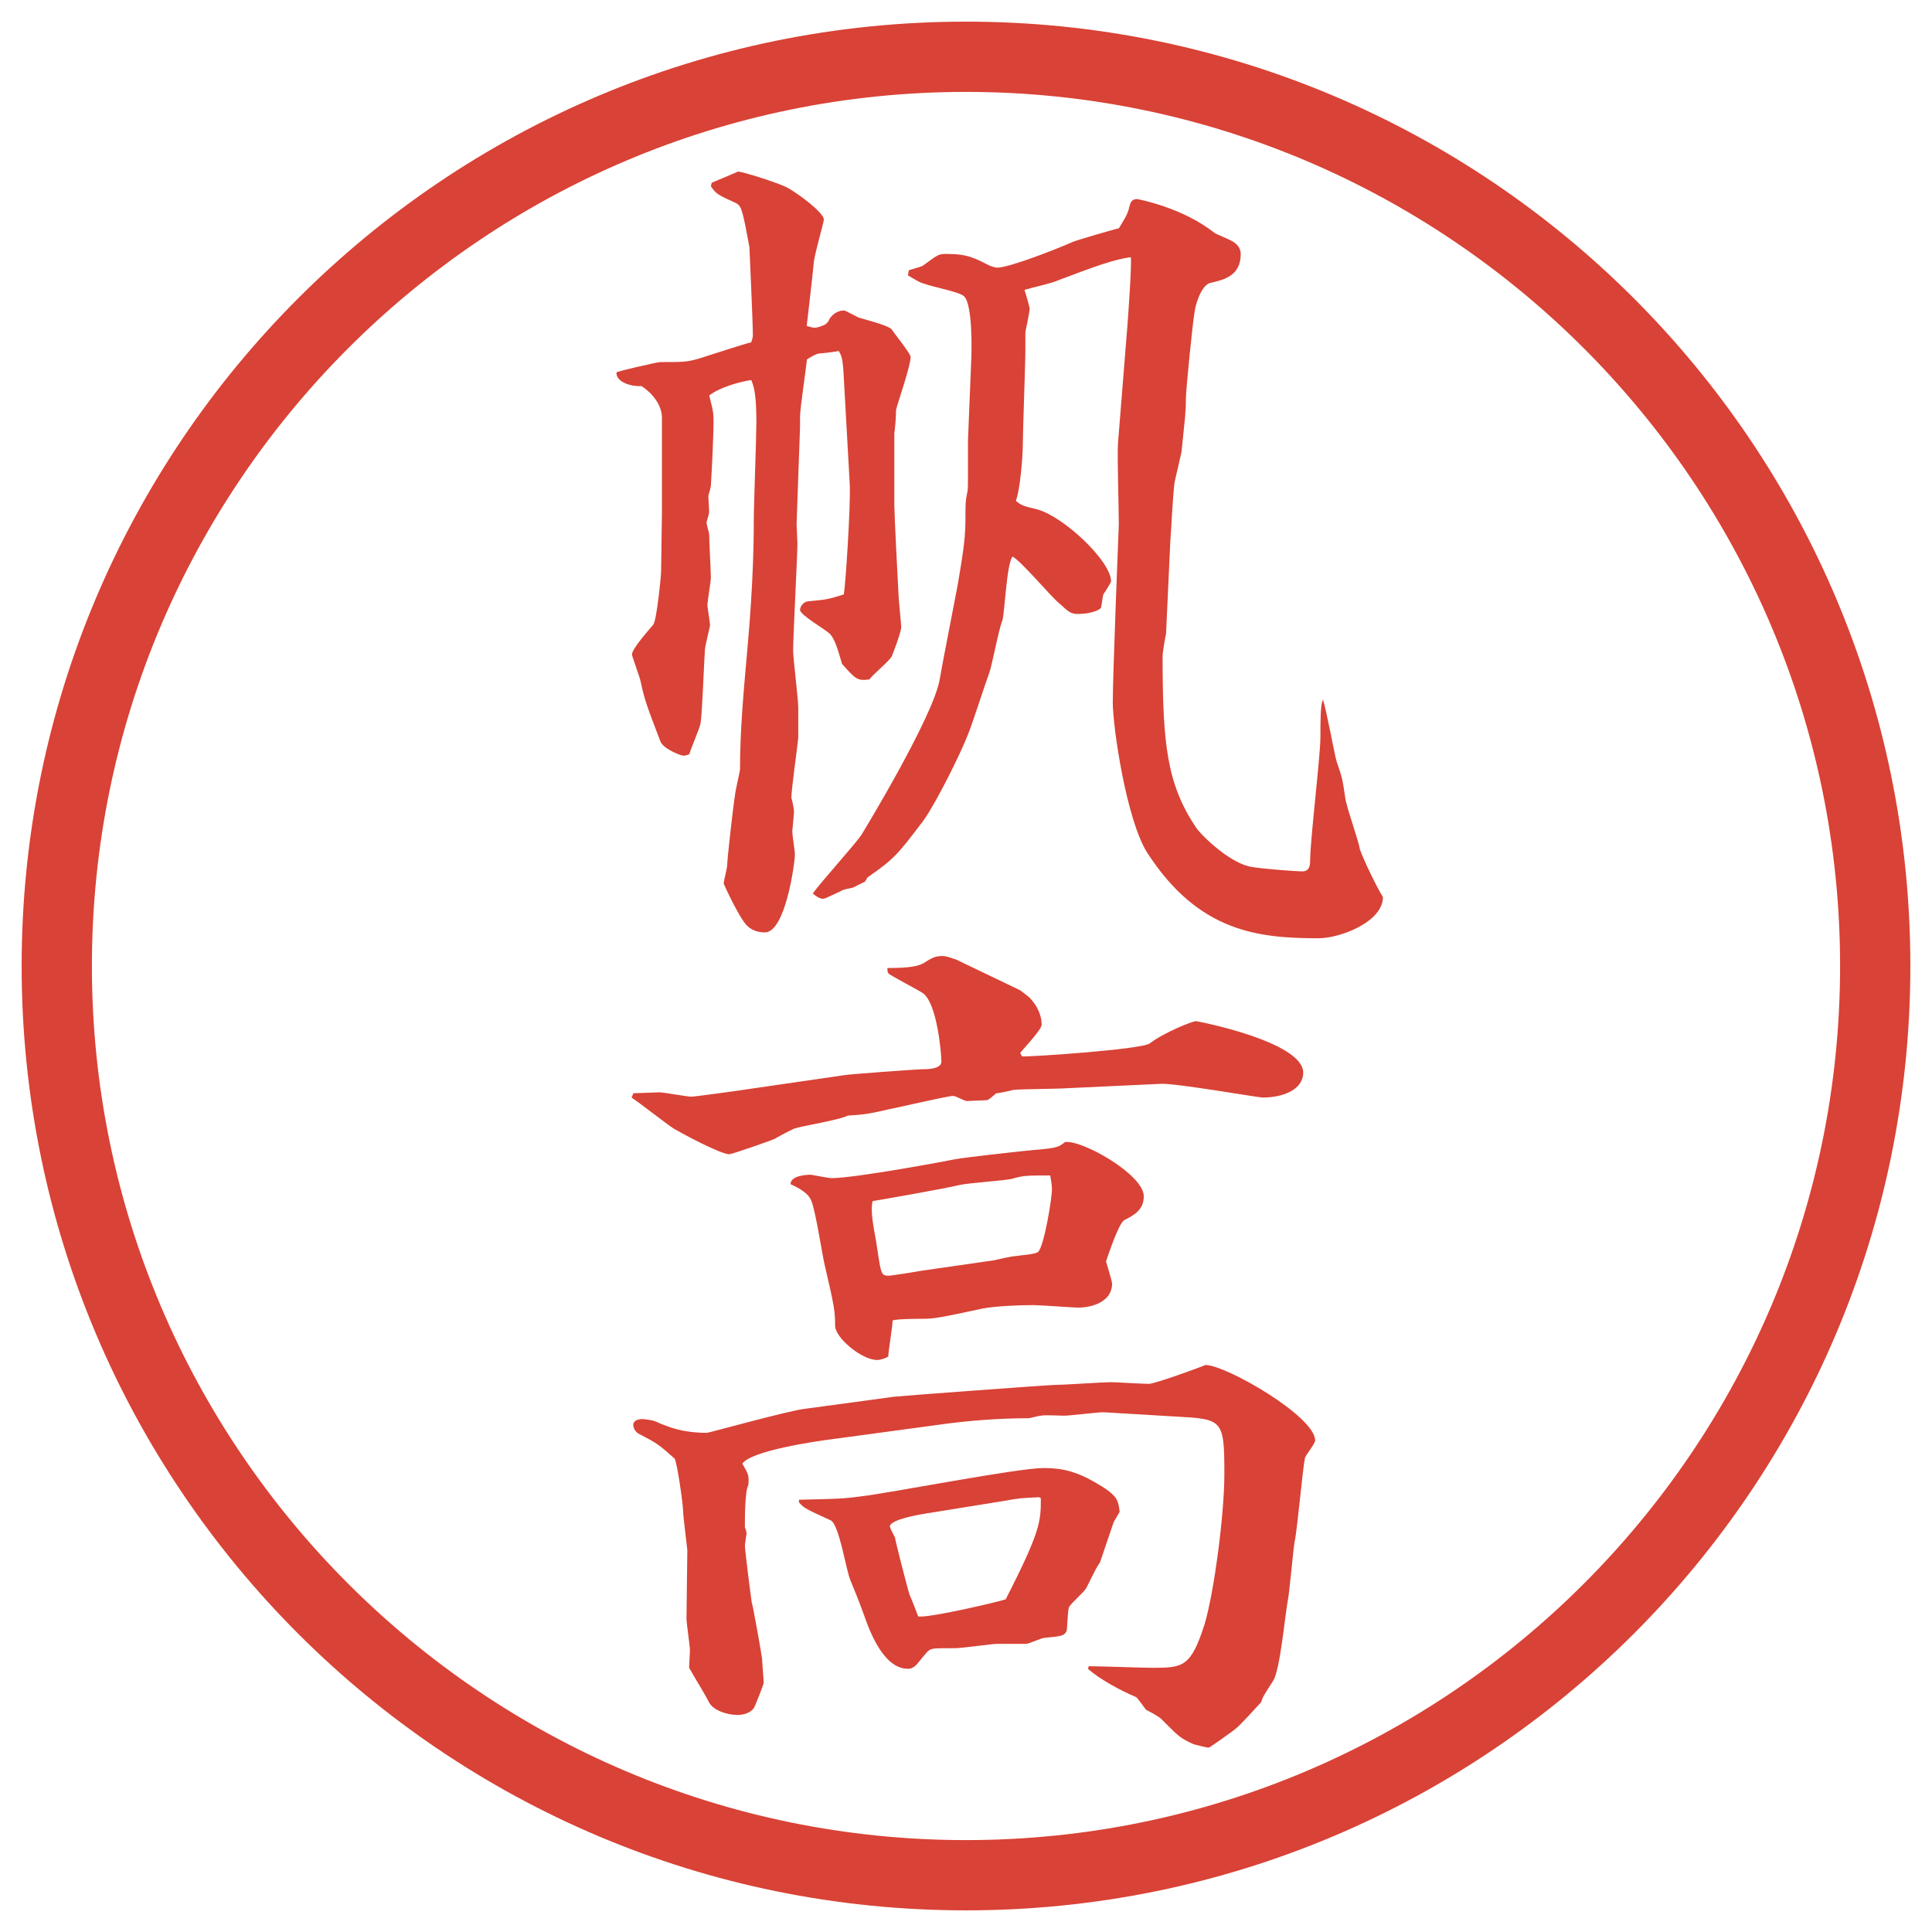 <?xml version="1.0" encoding="UTF-8"?>
<svg xmlns="http://www.w3.org/2000/svg" version="1.1" viewBox="0 0 27.496 27.496">
  <!-- Generator: Adobe Illustrator 28.6.0, SVG Export Plug-In . SVG Version: 1.2.0 Build 709)  -->
  <g>
    <g id="_レイヤー_1" data-name="レイヤー_1">
      <g id="_楕円形_1" data-name="楕円形_1">
        <path d="M13.748,1.308c6.859,0,12.44,5.581,12.44,12.44s-5.581,12.44-12.44,12.44S1.308,20.607,1.308,13.748,6.889,1.308,13.748,1.308M13.748.308C6.325.308.308,6.325.308,13.748s6.017,13.44,13.44,13.44,13.44-6.017,13.44-13.44S21.171.308,13.748.308h0Z" fill="#d94236"/>
      </g>
      <g>
        <path d="M10.126,2.601c.037-.012.317-.134.378-.159.061,0,.574.159.708.232.171.098.513.354.513.452,0,.037-.146.537-.146.635-.012.146-.085.757-.098.879.012,0,.073.024.11.024.049,0,.11-.024.159-.049l.037-.037c.037-.098.134-.159.22-.159.024,0,.037.012.208.098.024.012.427.11.476.171,0,.012.269.342.269.391,0,.134-.183.647-.208.757,0,.098-.012.256-.024.33v1.025c0,.122.049,1.086.061,1.294,0,.049.037.391.037.439,0,.073-.122.391-.134.415-.024.061-.281.269-.317.33-.171.024-.195,0-.391-.22-.061-.208-.098-.342-.171-.427-.061-.061-.427-.269-.427-.342,0-.037.037-.11.11-.122.256-.024.281-.024.513-.098.024-.122.098-1.245.085-1.562l-.073-1.306c-.024-.452-.024-.5-.085-.598-.024.012-.256.037-.281.037-.061.012-.134.061-.171.085-.012.134-.098.696-.098.818v.146l-.049,1.379c0,.037.012.244.012.281,0,.159-.061,1.306-.061,1.514,0,.122.073.696.073.818v.427c-.012.134-.098.732-.098.854.012.037.037.159.037.195,0,.049-.024.269-.024.281,0,.061.037.281.037.33,0,.122-.134,1.111-.427,1.111-.11,0-.195-.037-.256-.098-.11-.11-.33-.586-.33-.598,0-.037.049-.22.049-.256,0-.085.085-.842.11-.989,0-.049.073-.354.073-.378,0-.549.049-1.086.098-1.636.024-.281.098-1.05.098-1.904,0-.22.037-1.196.037-1.404,0-.403-.037-.513-.073-.598-.171.024-.464.11-.598.22.061.232.061.269.061.378,0,.195-.024.684-.037.891,0,.037-.024.11-.037.159l.012.232c0,.024-.037.134-.037.146,0,.037.037.146.037.171,0,.098.024.525.024.61,0,.073-.049.33-.049.403,0,.024.037.232.037.281,0,.024-.073.293-.073.354-.012.159-.037.891-.061,1.038-.012.073-.146.378-.159.439-.012.012-.061.024-.085.024-.037,0-.293-.098-.33-.208-.195-.513-.22-.574-.281-.854-.012-.061-.122-.354-.122-.378,0-.085.256-.366.305-.427.049-.073.11-.696.11-.757,0-.134.012-.732.012-.854v-1.331c0-.171-.122-.342-.293-.452-.122.012-.366-.049-.354-.195.049-.024.586-.146.623-.146.33,0,.378,0,.549-.049.122-.037.635-.208.745-.232.012-.037.024-.061.024-.11,0-.159-.049-1.233-.049-1.245-.098-.525-.11-.574-.183-.623-.269-.122-.293-.134-.366-.244l.012-.049ZM13.825,5.066c0-.024.024-.745-.11-.854-.073-.061-.464-.134-.549-.171-.061-.012-.122-.049-.244-.122l.012-.073c.037-.012.171-.049.195-.061.22-.159.22-.171.342-.171.305,0,.403.061.623.171.037.012.073.024.098.024.183,0,.915-.293,1.074-.366.098-.037.562-.171.659-.195.109-.183.122-.195.158-.342.013-.037.037-.073.098-.073.013,0,.66.122,1.111.488.049.024.269.11.293.146.049.037.073.098.073.146,0,.305-.22.366-.439.415-.122.037-.208.305-.22.427-.024.134-.122,1.086-.122,1.233,0,.195-.013.256-.062.745-.012.061-.085.366-.098.427-.023.146-.049.696-.061.842l-.061,1.318c-.013.049-.049.269-.049.317,0,1.257.061,1.819.476,2.441.085.122.501.525.806.562.135.024.598.061.708.061s.11-.11.11-.159c0-.281.146-1.489.146-1.746,0-.22,0-.476.036-.537.049.134.159.757.195.879.085.244.085.269.122.513.012.122.195.623.207.732.062.171.232.525.33.684,0,.354-.61.586-.916.586-.854,0-1.709-.085-2.441-1.221-.293-.464-.488-1.782-.488-2.136,0-.403.086-2.527.086-2.539,0-.183-.024-.977-.012-1.147l.134-1.672c.013-.171.062-.854.049-.977-.22.024-.524.134-1.038.33-.072.037-.402.11-.475.134.013.037.073.244.073.269,0,.037-.049.281-.061.33v.244c0,.22-.037,1.184-.037,1.379,0,.146-.037.623-.098.781.073.061.098.073.305.122.367.098,1.05.732,1.05,1.025,0,.012-.098.171-.11.183-.013.037-.024.171-.036.195-.074.073-.27.085-.318.085-.109,0-.134-.024-.268-.146-.123-.098-.549-.61-.671-.671-.086.11-.109.793-.146.916-.049.11-.146.635-.183.732-.049.134-.244.732-.293.854-.11.293-.464,1.001-.647,1.257-.354.464-.403.537-.793.806l-.037.061-.171.085c-.037.012-.146.024-.171.049-.208.098-.232.11-.256.11-.049,0-.098-.037-.146-.073.098-.146.61-.708.696-.842.024-.037,1.025-1.685,1.111-2.209.037-.22.22-1.147.256-1.343.049-.305.11-.61.11-.916,0-.244,0-.269.024-.391.012-.024.012-.11.012-.208v-.537l.049-1.208Z" fill="#d94236"/>
        <path d="M9.015,15.559c.012,0,.354-.013.366-.013.073,0,.391.062.464.062.037,0,.757-.098.818-.11l1.343-.195c.049-.013,1.05-.085,1.099-.085.085,0,.293,0,.293-.11s-.061-.842-.269-.977c-.073-.049-.476-.256-.488-.281s-.012-.049-.012-.073c.22,0,.403-.012.5-.061.134-.085.183-.11.281-.11.073,0,.146.037.195.049l.915.439c.025.024.123.085.159.134.098.11.146.244.146.354,0,.073-.269.354-.306.403l.025.049c.072.012,1.708-.098,1.818-.184.207-.158.61-.317.659-.317.024,0,1.526.293,1.526.733,0,.244-.293.354-.574.354-.073,0-1.245-.207-1.453-.195l-1.306.061c-.195.013-.696.013-.793.025-.036.012-.207.049-.244.049-.11.098-.122.098-.146.098-.049,0-.232.012-.269.012s-.159-.073-.195-.073c-.085,0-.806.171-.94.195-.305.073-.391.073-.562.085-.11.062-.647.146-.757.184-.037.012-.244.122-.281.146-.049.024-.61.22-.647.22-.122,0-.647-.28-.793-.366-.098-.061-.5-.379-.598-.439l.024-.061ZM15.496,23.713c.135,0,.77.023.904.023.439,0,.549-.012.744-.622.135-.452.281-1.562.281-2.136,0-.781-.025-.781-.696-.818l-1.025-.061c-.085,0-.476.049-.562.049-.049,0-.281-.013-.33,0-.023,0-.158.036-.17.036-.439,0-.892.036-1.319.098l-1.44.195c-.293.036-1.196.171-1.318.354.085.146.098.17.085.305-.049.086-.049.464-.049.598.012.037.024.062.024.098-.012.049-.012.086-.024.159,0,.073.085.732.098.817.012.013.146.77.146.794s.024.317.024.342c0,.036-.122.329-.134.354-.049.085-.159.109-.244.109-.134,0-.342-.061-.403-.184-.073-.146-.208-.354-.281-.488,0-.036.012-.207.012-.244,0-.072-.049-.391-.049-.451l.012-.977c0-.024-.061-.488-.061-.574,0-.072-.085-.695-.122-.732-.22-.195-.232-.207-.488-.342-.061-.023-.098-.085-.098-.134,0-.073.085-.085.134-.085.098.012.146.012.244.061.122.049.317.135.671.135.024,0,1.172-.318,1.392-.342.11-.013,1.172-.159,1.27-.172.11-.012,2.21-.17,2.331-.17.123,0,.635-.037.745-.037.085,0,.464.024.55.024.085,0,.756-.244.805-.269.293,0,1.562.732,1.562,1.074,0,.049-.146.22-.146.256-.036.184-.109,1.025-.146,1.185-.023.134-.072.72-.098.843-.036.183-.109.988-.207,1.135-.122.195-.146.22-.171.305-.024.025-.306.342-.378.391-.013.013-.354.257-.367.257-.036,0-.17-.036-.219-.049-.208-.098-.208-.11-.465-.366-.049-.037-.109-.073-.207-.122-.024-.024-.122-.171-.146-.183-.207-.086-.525-.257-.684-.403l.012-.036ZM11.53,16.718c.024,0,.256.049.305.049.342,0,1.709-.257,1.758-.269.122-.024.891-.109,1.025-.122.39-.036.439-.036.537-.122.244-.037,1.123.464,1.123.77,0,.195-.134.268-.28.342-.085.061-.231.512-.257.586.013.049.086.28.086.316,0,.257-.281.342-.488.342-.049,0-.537-.036-.634-.036-.207,0-.525.013-.72.049-.623.134-.696.146-.867.146-.037,0-.354,0-.415.024,0,.086-.061.439-.061.513-.037.024-.11.049-.159.049-.22,0-.598-.317-.598-.488,0-.208-.012-.28-.146-.854-.037-.146-.134-.806-.195-.928-.037-.098-.159-.171-.293-.232,0-.121.22-.134.281-.134ZM11.371,21.344c.525-.012.623-.012.891-.049.415-.049,2.222-.402,2.588-.402.317,0,.5.073.72.195.342.195.342.256.365.428l-.085.146-.195.573c-.049.073-.062.098-.195.366-.024.049-.22.22-.244.269s-.024.293-.036.342c-.037.073-.074.073-.318.098-.036,0-.219.085-.256.085h-.415c-.073,0-.5.062-.598.062-.305,0-.33,0-.378.036-.037.025-.159.195-.195.221-.037.023-.049.036-.098.036-.33,0-.525-.476-.623-.757-.037-.098-.049-.146-.195-.5-.061-.135-.159-.794-.281-.855-.342-.158-.378-.17-.452-.256v-.037ZM14.142,17.938c.049-.013.269-.062.317-.062.061-.012.281-.023.317-.061.085-.086.195-.757.195-.891,0-.049-.013-.135-.024-.195-.342,0-.379,0-.549.049-.098.023-.635.061-.733.085-.195.049-1.172.22-1.245.231-.037.135.012.367.049.574.012.061.049.366.073.415.012.049.037.073.098.073.049,0,.427-.061.488-.073l1.013-.146ZM14.79,21.308c-.257.013-.281.013-.477.049l-1.135.183c-.085.013-.513.086-.513.184,0,.024.061.135.073.158,0,.037.183.745.208.818.024.049.11.269.122.305.159.025,1.185-.219,1.245-.244.5-.977.5-1.11.5-1.439l-.023-.013Z" fill="#d94236"/>
      </g>
    </g>
  </g>
</svg>